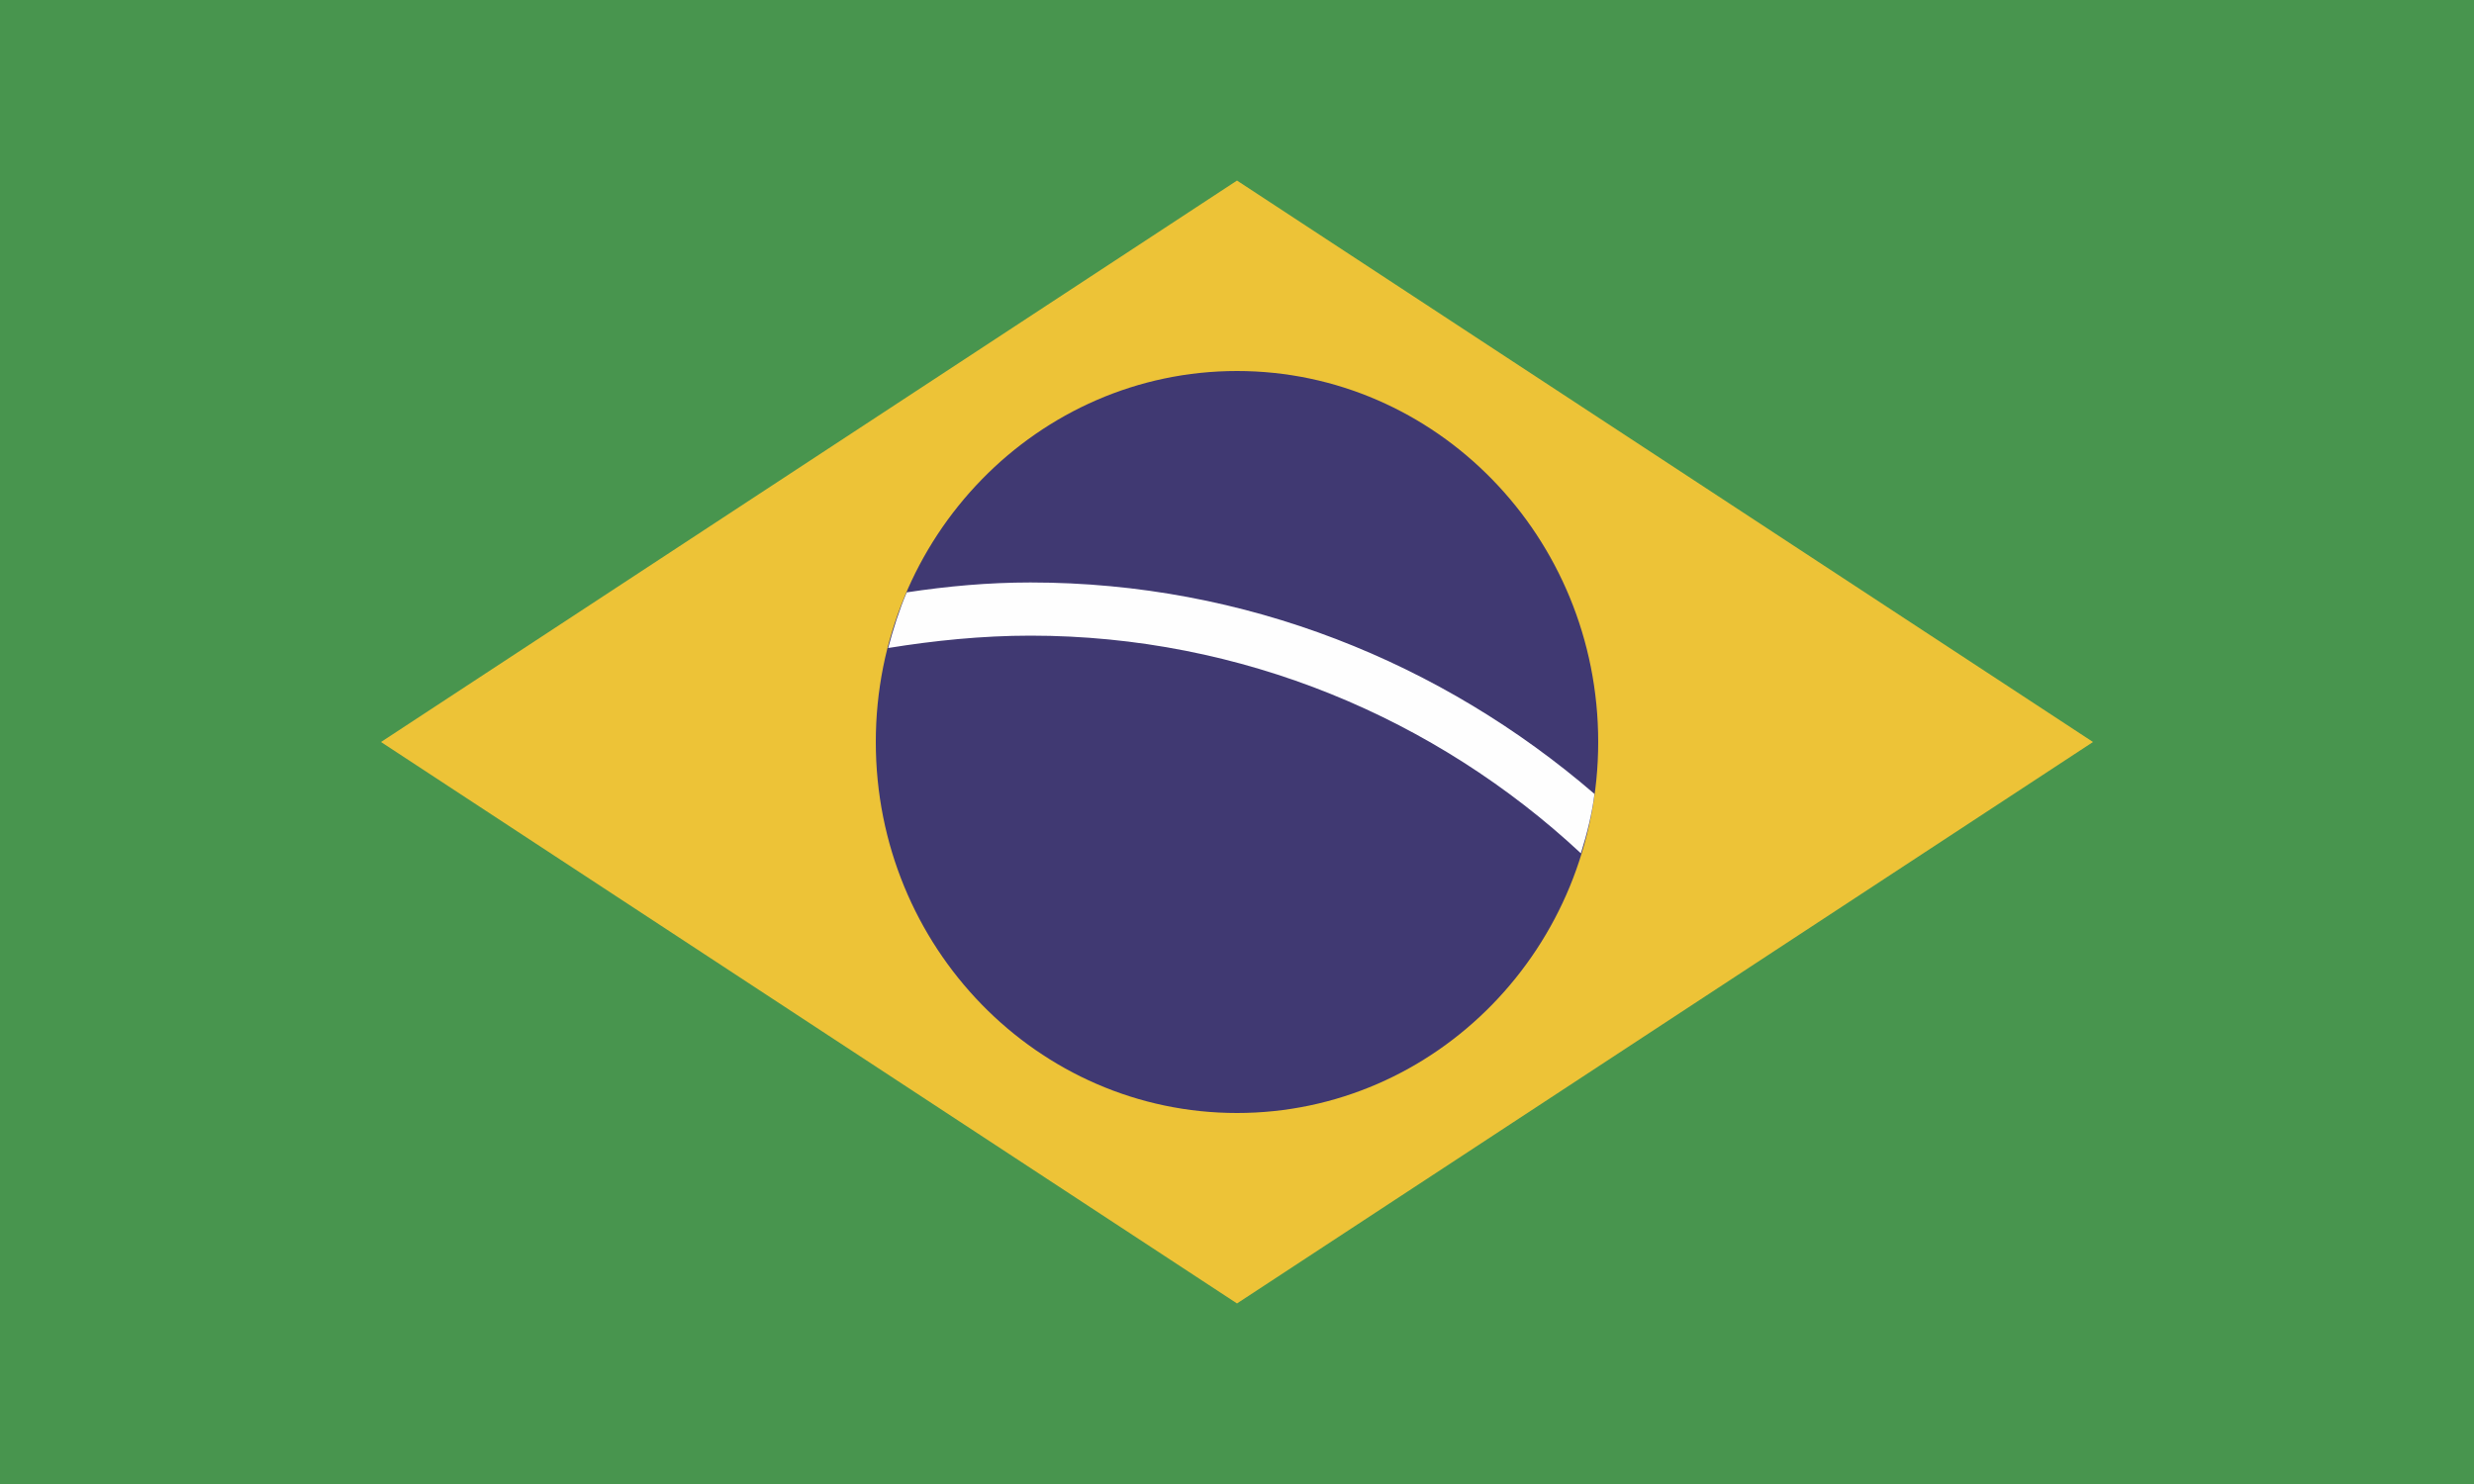 <?xml version="1.0" encoding="UTF-8"?>
<!DOCTYPE svg PUBLIC "-//W3C//DTD SVG 1.1//EN" "http://www.w3.org/Graphics/SVG/1.1/DTD/svg11.dtd">
<!-- Creator: CorelDRAW 2019 (64-Bit) -->
<svg xmlns="http://www.w3.org/2000/svg" xml:space="preserve" width="20px" height="12px" version="1.1" style="shape-rendering:geometricPrecision; text-rendering:geometricPrecision; image-rendering:optimizeQuality; fill-rule:evenodd; clip-rule:evenodd"
viewBox="0 0 20 12"
 xmlns:xlink="http://www.w3.org/1999/xlink">
 <defs>
  <style type="text/css">
   <![CDATA[
    .fil3 {fill:#FEFEFE;fill-rule:nonzero}
    .fil1 {fill:#EDC337;fill-rule:nonzero}
    .fil0 {fill:#48954E;fill-rule:nonzero}
    .fil2 {fill:#403972;fill-rule:nonzero}
   ]]>
  </style>
 </defs>
 <g id="Capa_x0020_1">
  <g id="_2003872706544">
   <polygon class="fil0" points="0,12 20,12 20,0 0,0 "/>
   <polygon class="fil1" points="3.08,6 10,10.54 16.92,6 10,1.46 "/>
   <path class="fil2" d="M12.92 6c0,1.66 -1.31,3 -2.92,3 -1.61,0 -2.92,-1.34 -2.92,-3 0,-1.66 1.31,-3 2.92,-3 1.61,0 2.92,1.34 2.92,3z"/>
   <path class="fil3" d="M8.33 4.71c-0.34,0 -0.67,0.03 -1,0.08 -0.06,0.14 -0.11,0.3 -0.15,0.45 0.37,-0.06 0.76,-0.1 1.15,-0.1 1.71,0 3.28,0.67 4.45,1.76 0.05,-0.16 0.09,-0.32 0.11,-0.48 -1.23,-1.06 -2.82,-1.71 -4.56,-1.71z"/>
  </g>
 </g>
</svg>
